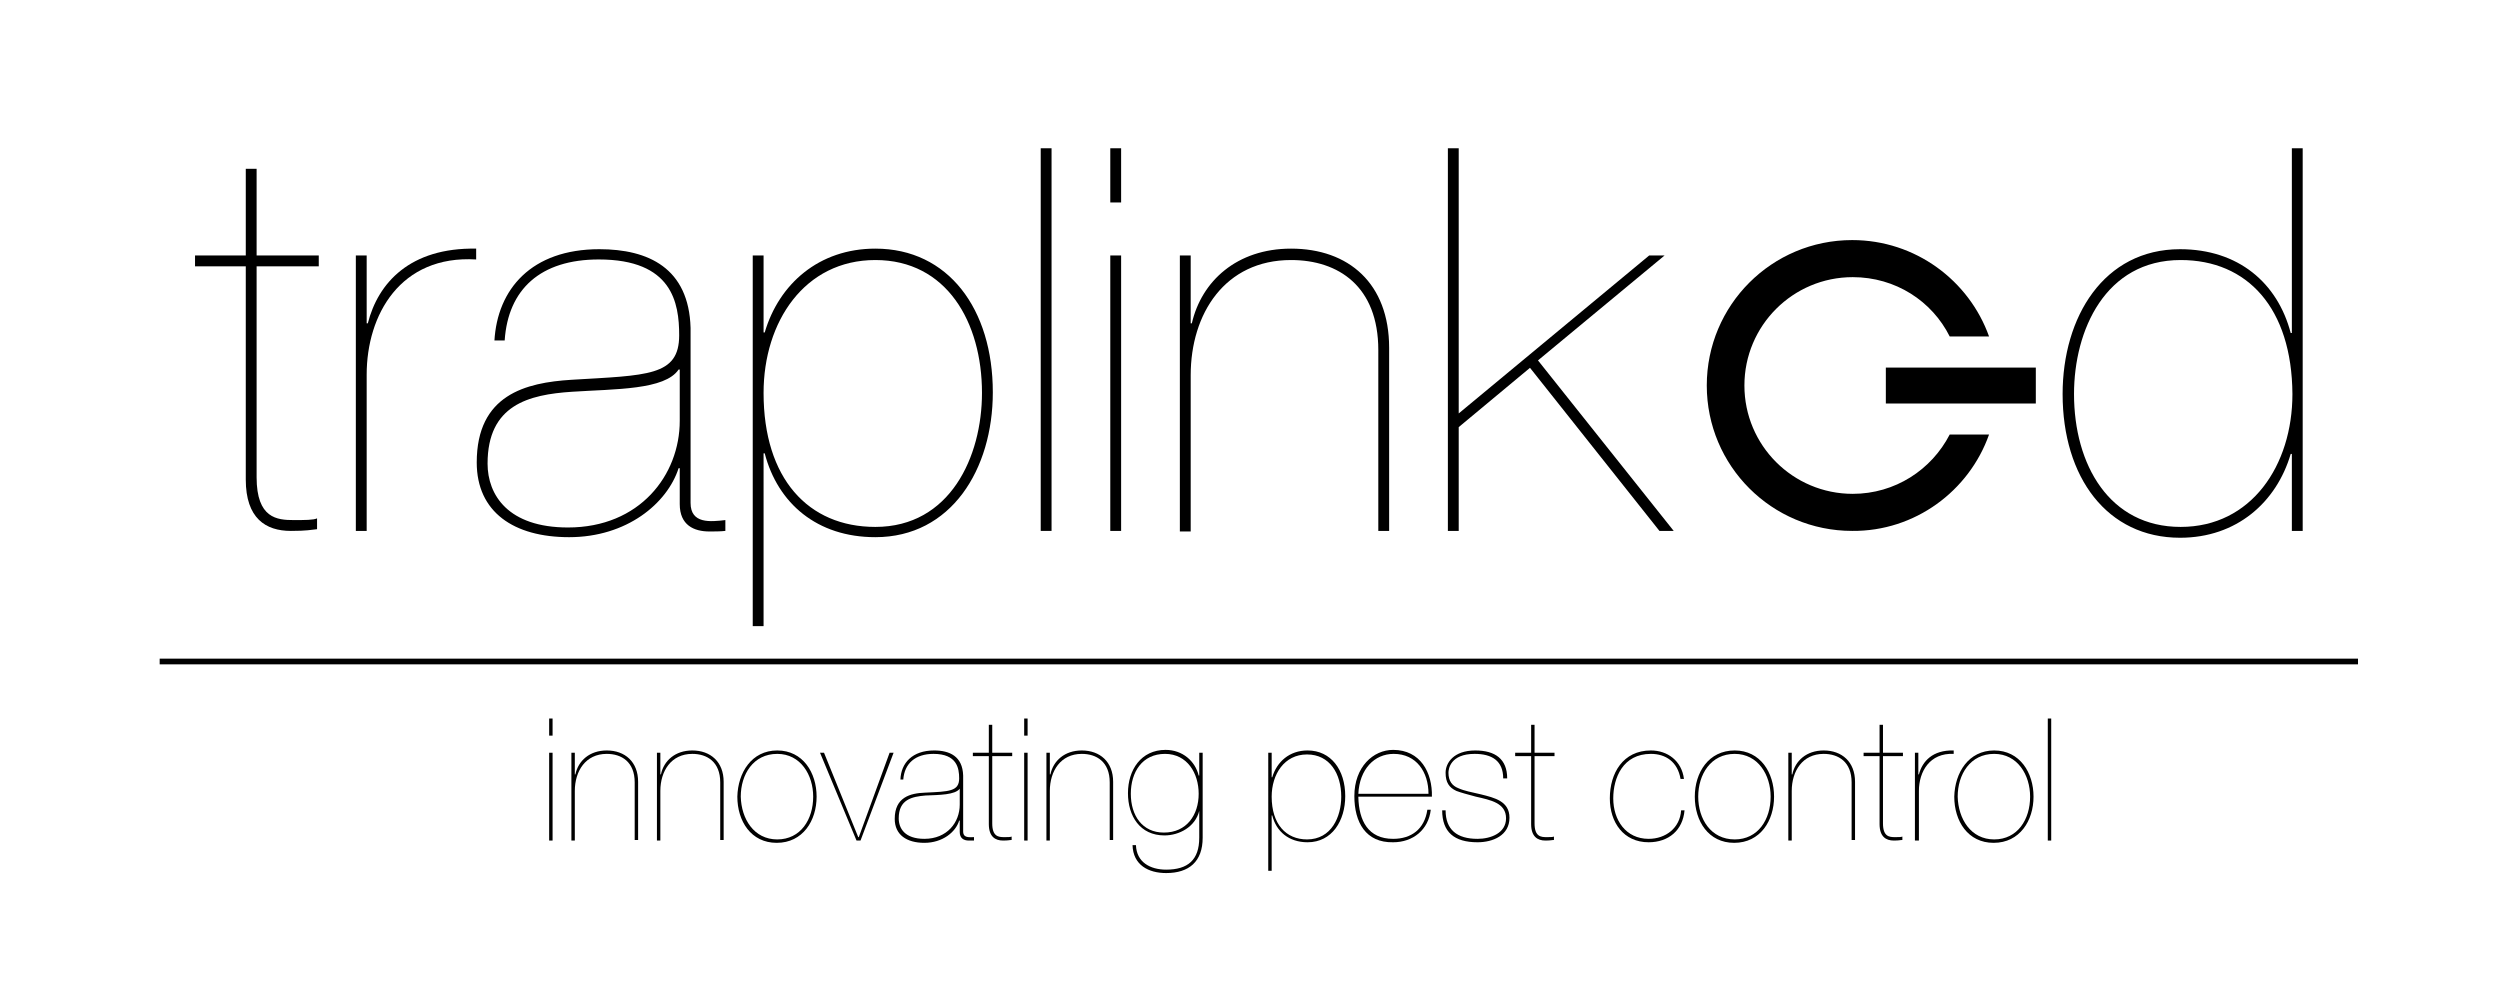 <?xml version="1.0" encoding="utf-8"?>
<!-- Generator: Adobe Illustrator 22.0.1, SVG Export Plug-In . SVG Version: 6.00 Build 0)  -->
<svg version="1.1" xmlns="http://www.w3.org/2000/svg" xmlns:xlink="http://www.w3.org/1999/xlink" x="0px" y="0px"
	 viewBox="0 0 438.4 174.5" style="enable-background:new 0 0 438.4 174.5;" xml:space="preserve">
<style type="text/css">
	.st0{fill:none;stroke:#000000;stroke-miterlimit:10;}
</style>
<g id="Layer_1">
	<g>
		<path d="M45,46.7v37c0,7.2,3.6,7.5,6.5,7.5c1.9,0,3.5,0,4.1-0.3v1.9c-1.1,0.1-1.7,0.3-4.6,0.3c-4.4,0-7.9-2.2-7.9-9V46.7h-8.9
			v-1.9h8.9V29.6H45v15.2h10.9v1.9H45z"/>
		<path d="M64.3,93.1h-1.9V44.8h1.9v11.9h0.2c1.8-7.1,7.4-13.3,19-13.1v1.9c-13.3-0.8-19.2,9.7-19.2,20.2V93.1z"/>
		<path d="M86.7,59.8c0.5-9.1,6.5-16.1,18.4-16.1c8.6,0,15.7,3.3,16,13.8v30.7c0,3.7,3.5,3.3,6.1,3v1.9c-0.9,0.1-1.9,0.1-2.8,0.1
			c-2.7,0-5.2-1.1-5.2-4.8v-6.3H119c-2,6.2-9.1,12.1-19.2,12.1c-9.7,0-16.2-4.4-16.2-13.1c0-11.9,8.6-14,16.6-14.5
			c13.3-0.8,18.9-0.6,18.9-7.8c0-5.7-1.2-13.3-14.1-13.3c-10.2,0-15.9,5.2-16.5,14.2H86.7z M119.2,64.8H119
			c-2.4,3.6-11.1,3.4-18.7,3.9c-7.6,0.5-14.8,2.3-14.8,12.6c0,5.5,3.6,11.2,14.1,11.2c12.6,0,19.6-9.2,19.6-18.7V64.8z"/>
		<path d="M133.9,109.8H132v-65h1.9v13.5h0.2c2.5-8.5,9.5-14.7,19.4-14.7c12.8,0,20.6,10.6,20.6,25.2c0,13.5-7.3,25.4-20.6,25.4
			c-10.2,0-17.1-5.9-19.4-14.7h-0.2V109.8z M172.2,68.9c0-12.4-6.2-23.3-18.7-23.3c-12.4,0-19.6,10.8-19.6,23.3
			c0,15,7.8,23.5,19.6,23.5C166.6,92.4,172.2,80.1,172.2,68.9z"/>
		<path d="M182.5,26h1.9v67.1h-1.9V26z"/>
		<path d="M196.6,35.5h-1.9V26h1.9V35.5z M196.6,93.1h-1.9V44.8h1.9V93.1z"/>
		<path d="M206.9,44.8h1.9v11.9h0.2c1.7-7.4,7.9-13.1,17.4-13.1c10.1,0,17.2,6.1,17.2,17.4v32.1h-1.9V61.4c0-11.2-7-15.8-15.3-15.8
			c-11.6,0-17.6,9.4-17.6,20.2v27.4h-1.9V44.8z"/>
		<path d="M255.8,74.9v18.2h-1.9V26h1.9v46.5l33.4-27.7h2.7l-22.2,18.4l23.8,29.9H291l-22.7-28.6L255.8,74.9z"/>
	</g>
	<g>
		<path d="M401.9,26h1.9v67.1h-1.9V79.6h-0.2c-2.5,8.5-9.5,14.7-19.4,14.7c-12.8,0-20.6-10.6-20.6-25.2c0-13.5,7.2-25.4,20.6-25.4
			c10.2,0,17.1,5.9,19.4,14.7h0.2V26z M382.4,45.6c-13.2,0-18.7,12.3-18.7,23.5c0,12.4,6.2,23.3,18.7,23.3
			c12.4,0,19.6-10.8,19.6-23.3C401.9,54,394.1,45.6,382.4,45.6z"/>
	</g>
</g>
<g id="Layer_2">
	<rect x="340.7" y="54.5" transform="matrix(-1.836970e-16 1 -1 -1.836970e-16 411.501 -276.241)" width="6.3" height="26.3"/>
	<g>
		<path d="M96.9,129h-0.6v-3h0.6V129z M96.9,147.4h-0.6V132h0.6V147.4z"/>
		<path d="M100.2,132h0.6v3.8h0.1c0.5-2.4,2.5-4.2,5.5-4.2c3.2,0,5.5,2,5.5,5.5v10.2h-0.6v-10.1c0-3.6-2.3-5-4.9-5
			c-3.7,0-5.6,3-5.6,6.5v8.7h-0.6V132z"/>
		<path d="M115.2,132h0.6v3.8h0.1c0.5-2.4,2.5-4.2,5.5-4.2c3.2,0,5.5,2,5.5,5.5v10.2h-0.6v-10.1c0-3.6-2.3-5-4.9-5
			c-3.7,0-5.6,3-5.6,6.5v8.7h-0.6V132z"/>
		<path d="M136.3,131.6c4.5,0,6.9,3.9,6.9,8.1c0,4.2-2.4,8.1-7,8.1c-4.5,0-6.9-3.8-6.9-8.1C129.4,135.5,131.8,131.6,136.3,131.6z
			 M136.3,147.2c4.1,0,6.3-3.5,6.3-7.5c0-3.8-2.2-7.5-6.3-7.5c-4.2,0-6.4,3.6-6.4,7.5C130,143.6,132.2,147.2,136.3,147.2z"/>
		<path d="M156,132h0.7l-5.8,15.4h-0.7l-6.4-15.4h0.7l6,14.8h0.1L156,132z"/>
		<path d="M157.9,136.7c0.1-2.9,2.1-5.1,5.9-5.1c2.7,0,5,1,5.1,4.4v9.8c0,1.2,1.1,1,1.9,1v0.6c-0.3,0-0.6,0-0.9,0
			c-0.9,0-1.6-0.4-1.6-1.5v-2h-0.1c-0.6,2-2.9,3.9-6.1,3.9c-3.1,0-5.2-1.4-5.2-4.2c0-3.8,2.7-4.5,5.3-4.6c4.2-0.2,6-0.2,6-2.5
			c0-1.8-0.4-4.3-4.5-4.3c-3.2,0-5.1,1.7-5.3,4.5H157.9z M168.3,138.3L168.3,138.3c-0.8,1.1-3.6,1.1-6,1.2c-2.4,0.2-4.7,0.7-4.7,4
			c0,1.8,1.1,3.6,4.5,3.6c4,0,6.2-2.9,6.2-6V138.3z"/>
		<path d="M174,132.6v11.8c0,2.3,1.1,2.4,2.1,2.4c0.6,0,1.1,0,1.3-0.1v0.6c-0.4,0-0.5,0.1-1.5,0.1c-1.4,0-2.5-0.7-2.5-2.9v-11.9
			h-2.8V132h2.8v-4.9h0.6v4.9h3.5v0.6H174z"/>
		<path d="M180.2,129h-0.6v-3h0.6V129z M180.2,147.4h-0.6V132h0.6V147.4z"/>
		<path d="M183.5,132h0.6v3.8h0.1c0.5-2.4,2.5-4.2,5.5-4.2c3.2,0,5.5,2,5.5,5.5v10.2h-0.6v-10.1c0-3.6-2.3-5-4.9-5
			c-3.7,0-5.6,3-5.6,6.5v8.7h-0.6V132z"/>
		<path d="M210.3,142.2L210.3,142.2c-0.7,2.8-3.5,4.3-6.1,4.3c-4.3,0-6.4-3.4-6.4-7.4c0-4.1,2.3-7.6,6.6-7.6c3,0,5.2,2,5.8,4.5h0.1
			V132h0.6v14.9c0,4.2-2.4,6.2-6.4,6.2c-3.1,0-5.8-1.4-5.9-4.9h0.6c0.1,3,2.5,4.3,5.3,4.3c3.8,0,5.8-1.7,5.8-5.6V142.2z
			 M204.3,132.2c-4,0-6,3.2-6,7c0,3.8,2,6.8,5.8,6.8c4,0,6.1-3.1,6.1-6.8C210.2,135.6,208.2,132.2,204.3,132.2z"/>
		<path d="M223,152.7h-0.6V132h0.6v4.3h0.1c0.8-2.7,3-4.7,6.2-4.7c4.1,0,6.6,3.4,6.6,8c0,4.3-2.3,8.1-6.6,8.1
			c-3.3,0-5.5-1.9-6.2-4.7H223V152.7z M235.2,139.7c0-4-2-7.4-6-7.4c-4,0-6.2,3.5-6.2,7.4c0,4.8,2.5,7.5,6.2,7.5
			C233.5,147.2,235.2,143.2,235.2,139.7z"/>
		<path d="M238.2,139.8c0.1,4.1,1.7,7.3,6.1,7.3c3.2,0,5.5-1.7,6-5.1h0.6c-0.4,3.5-3.1,5.7-6.6,5.7c-4.8,0.1-6.8-3.5-6.8-8.1
			c0-5.1,3.3-8.1,6.8-8.1c4.8,0,6.9,4,6.8,8.2H238.2z M250.5,139.2c0-3.8-2.1-7-6.1-7c-3.4,0-6,2.7-6.2,7H250.5z"/>
		<path d="M263.6,136.5c0-3.1-2-4.3-5-4.3c-4.3,0-4.6,2.7-4.6,3.3c0,1.5,0.7,2.3,1.7,2.7c1.1,0.5,2.3,0.7,4,1.1c2.4,0.6,5,1.2,5,4.1
			c0,3.1-2.9,4.3-5.6,4.3c-4.1,0-6.2-1.8-6.2-5.6h0.6c0,3.4,2,5,5.6,5c2.3,0,5-1,5-3.6c0-2.7-2.7-3.2-5.3-3.8
			c-1.5-0.4-2.6-0.7-3.4-1c-1.3-0.6-1.9-1.5-1.9-3.2c0-1.7,1.4-3.9,5.2-3.9c3.5,0,5.6,1.5,5.6,4.9H263.6z"/>
		<path d="M269.1,132.6v11.8c0,2.3,1.1,2.4,2.1,2.4c0.6,0,1.1,0,1.3-0.1v0.6c-0.4,0-0.5,0.1-1.5,0.1c-1.4,0-2.5-0.7-2.5-2.9v-11.9
			h-2.8V132h2.8v-4.9h0.6v4.9h3.5v0.6H269.1z"/>
		<path d="M295.4,142.1c-0.3,3.5-2.8,5.6-6.3,5.6c-4.4,0-6.8-3.5-6.8-7.7c0-4.4,2.3-8.4,7.2-8.4c2.9,0,5.4,1.8,5.8,5h-0.6
			c-0.5-3-2.6-4.4-5.2-4.4c-4.9,0-6.6,4.2-6.6,7.8c0,3.8,2.2,7.1,6.2,7.1c3,0,5.5-1.9,5.7-5H295.4z"/>
		<path d="M304.2,131.6c4.5,0,6.9,3.9,6.9,8.1c0,4.2-2.4,8.1-7,8.1c-4.5,0-6.9-3.8-6.9-8.1C297.2,135.5,299.6,131.6,304.2,131.6z
			 M304.2,147.2c4.1,0,6.3-3.5,6.3-7.5c0-3.8-2.2-7.5-6.3-7.5c-4.2,0-6.4,3.6-6.4,7.5C297.8,143.6,300,147.2,304.2,147.2z"/>
		<path d="M313.6,132h0.6v3.8h0.1c0.5-2.4,2.5-4.2,5.5-4.2c3.2,0,5.5,2,5.5,5.5v10.2h-0.6v-10.1c0-3.6-2.3-5-4.9-5
			c-3.7,0-5.6,3-5.6,6.5v8.7h-0.6V132z"/>
		<path d="M330.2,132.6v11.8c0,2.3,1.1,2.4,2.1,2.4c0.6,0,1.1,0,1.3-0.1v0.6c-0.4,0-0.5,0.1-1.5,0.1c-1.4,0-2.5-0.7-2.5-2.9v-11.9
			h-2.8V132h2.8v-4.9h0.6v4.9h3.5v0.6H330.2z"/>
		<path d="M336.4,147.4h-0.6V132h0.6v3.8h0.1c0.6-2.3,2.4-4.3,6.1-4.2v0.6c-4.2-0.2-6.1,3.1-6.1,6.5V147.4z"/>
		<path d="M349.7,131.6c4.5,0,6.9,3.9,6.9,8.1c0,4.2-2.4,8.1-7,8.1c-4.5,0-6.9-3.8-6.9-8.1C342.8,135.5,345.2,131.6,349.7,131.6z
			 M349.7,147.2c4.1,0,6.3-3.5,6.3-7.5c0-3.8-2.2-7.5-6.3-7.5c-4.2,0-6.4,3.6-6.4,7.5C343.4,143.6,345.6,147.2,349.7,147.2z"/>
		<path d="M359.1,126h0.6v21.4h-0.6V126z"/>
	</g>
	<line class="st0" x1="28" y1="116" x2="413.5" y2="116"/>
	<path d="M324.8,93.1c-14.1,0-25.5-11.4-25.5-25.5c0-14.1,11.4-25.5,25.5-25.5c11.1,0,20.5,7.1,24,16.9h-6.9
		c-3.1-6.2-9.5-10.4-17-10.4c-10.5,0-19,8.5-19,19c0,10.5,8.5,19,19,19c7.4,0,13.8-4.2,17-10.4l6.9,0
		C345.3,86.1,335.8,93.2,324.8,93.1z"/>
</g>
</svg>
